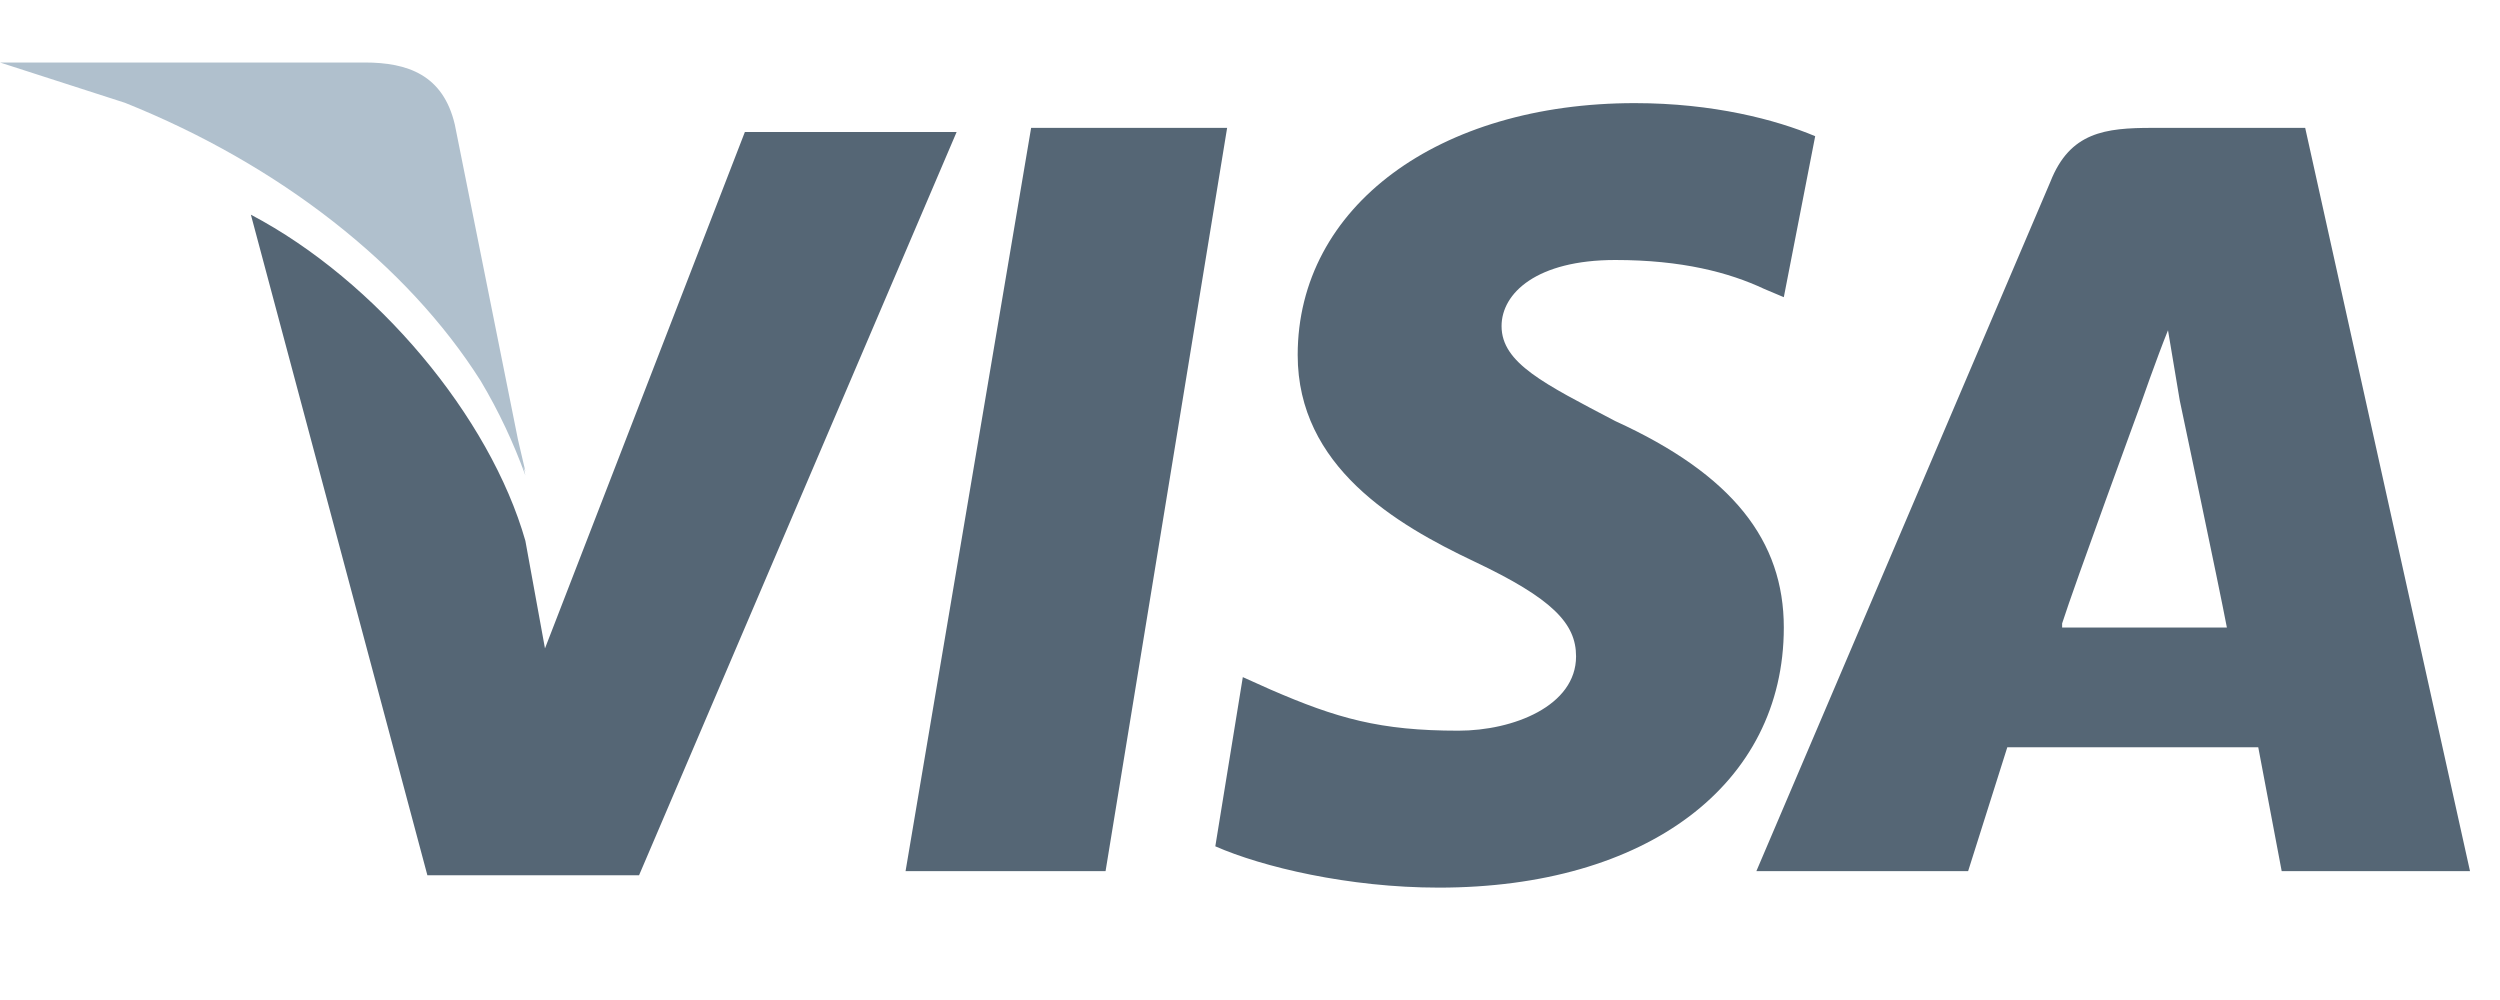 <svg width="40" height="16" viewBox="0 0 40 16" fill="none" xmlns="http://www.w3.org/2000/svg">
<path d="M14.489 13.938L16.498 2.046H19.634L17.689 13.938H14.489ZM29.043 2.179C28.416 1.915 27.412 1.65 26.157 1.65C23.021 1.65 20.763 3.301 20.763 5.68C20.763 7.464 22.33 8.388 23.586 8.983C24.841 9.577 25.217 9.975 25.217 10.502C25.217 11.295 24.213 11.691 23.334 11.691C22.08 11.691 21.39 11.494 20.324 11.031L19.885 10.834L19.445 13.541C20.198 13.872 21.579 14.202 23.021 14.202C26.346 14.202 28.541 12.551 28.541 10.041C28.541 8.653 27.726 7.596 25.844 6.737C24.715 6.143 24.025 5.812 24.025 5.218C24.025 4.689 24.589 4.16 25.844 4.16C26.91 4.16 27.663 4.358 28.228 4.623L28.541 4.755L29.043 2.179ZM34.438 2.046C33.685 2.046 33.12 2.112 32.807 2.906L28.102 13.938H31.49L32.117 11.956H36.132L36.507 13.938H39.52L36.883 2.046H34.437H34.438ZM32.994 9.975C33.183 9.38 34.249 6.473 34.249 6.473C34.249 6.473 34.501 5.747 34.688 5.284L34.876 6.407C34.876 6.407 35.505 9.38 35.63 10.04H32.994V9.975ZM8.719 10.371L8.406 8.653C7.841 6.671 6.022 4.491 4.014 3.435L6.838 14.004H10.225L15.306 2.112H11.918L8.721 10.371H8.719Z" fill="#556675"/>
<path d="M8.374 7.466C8.383 7.491 8.391 7.516 8.406 7.541L8.288 7.036L7.277 1.993C7.09 1.198 6.524 1 5.834 1H0L2 1.645C4.47 2.635 6.516 4.237 7.692 6.096C7.982 6.583 8.217 7.086 8.406 7.607L8.374 7.466Z" fill="#B0C0CD"/>
</svg>
